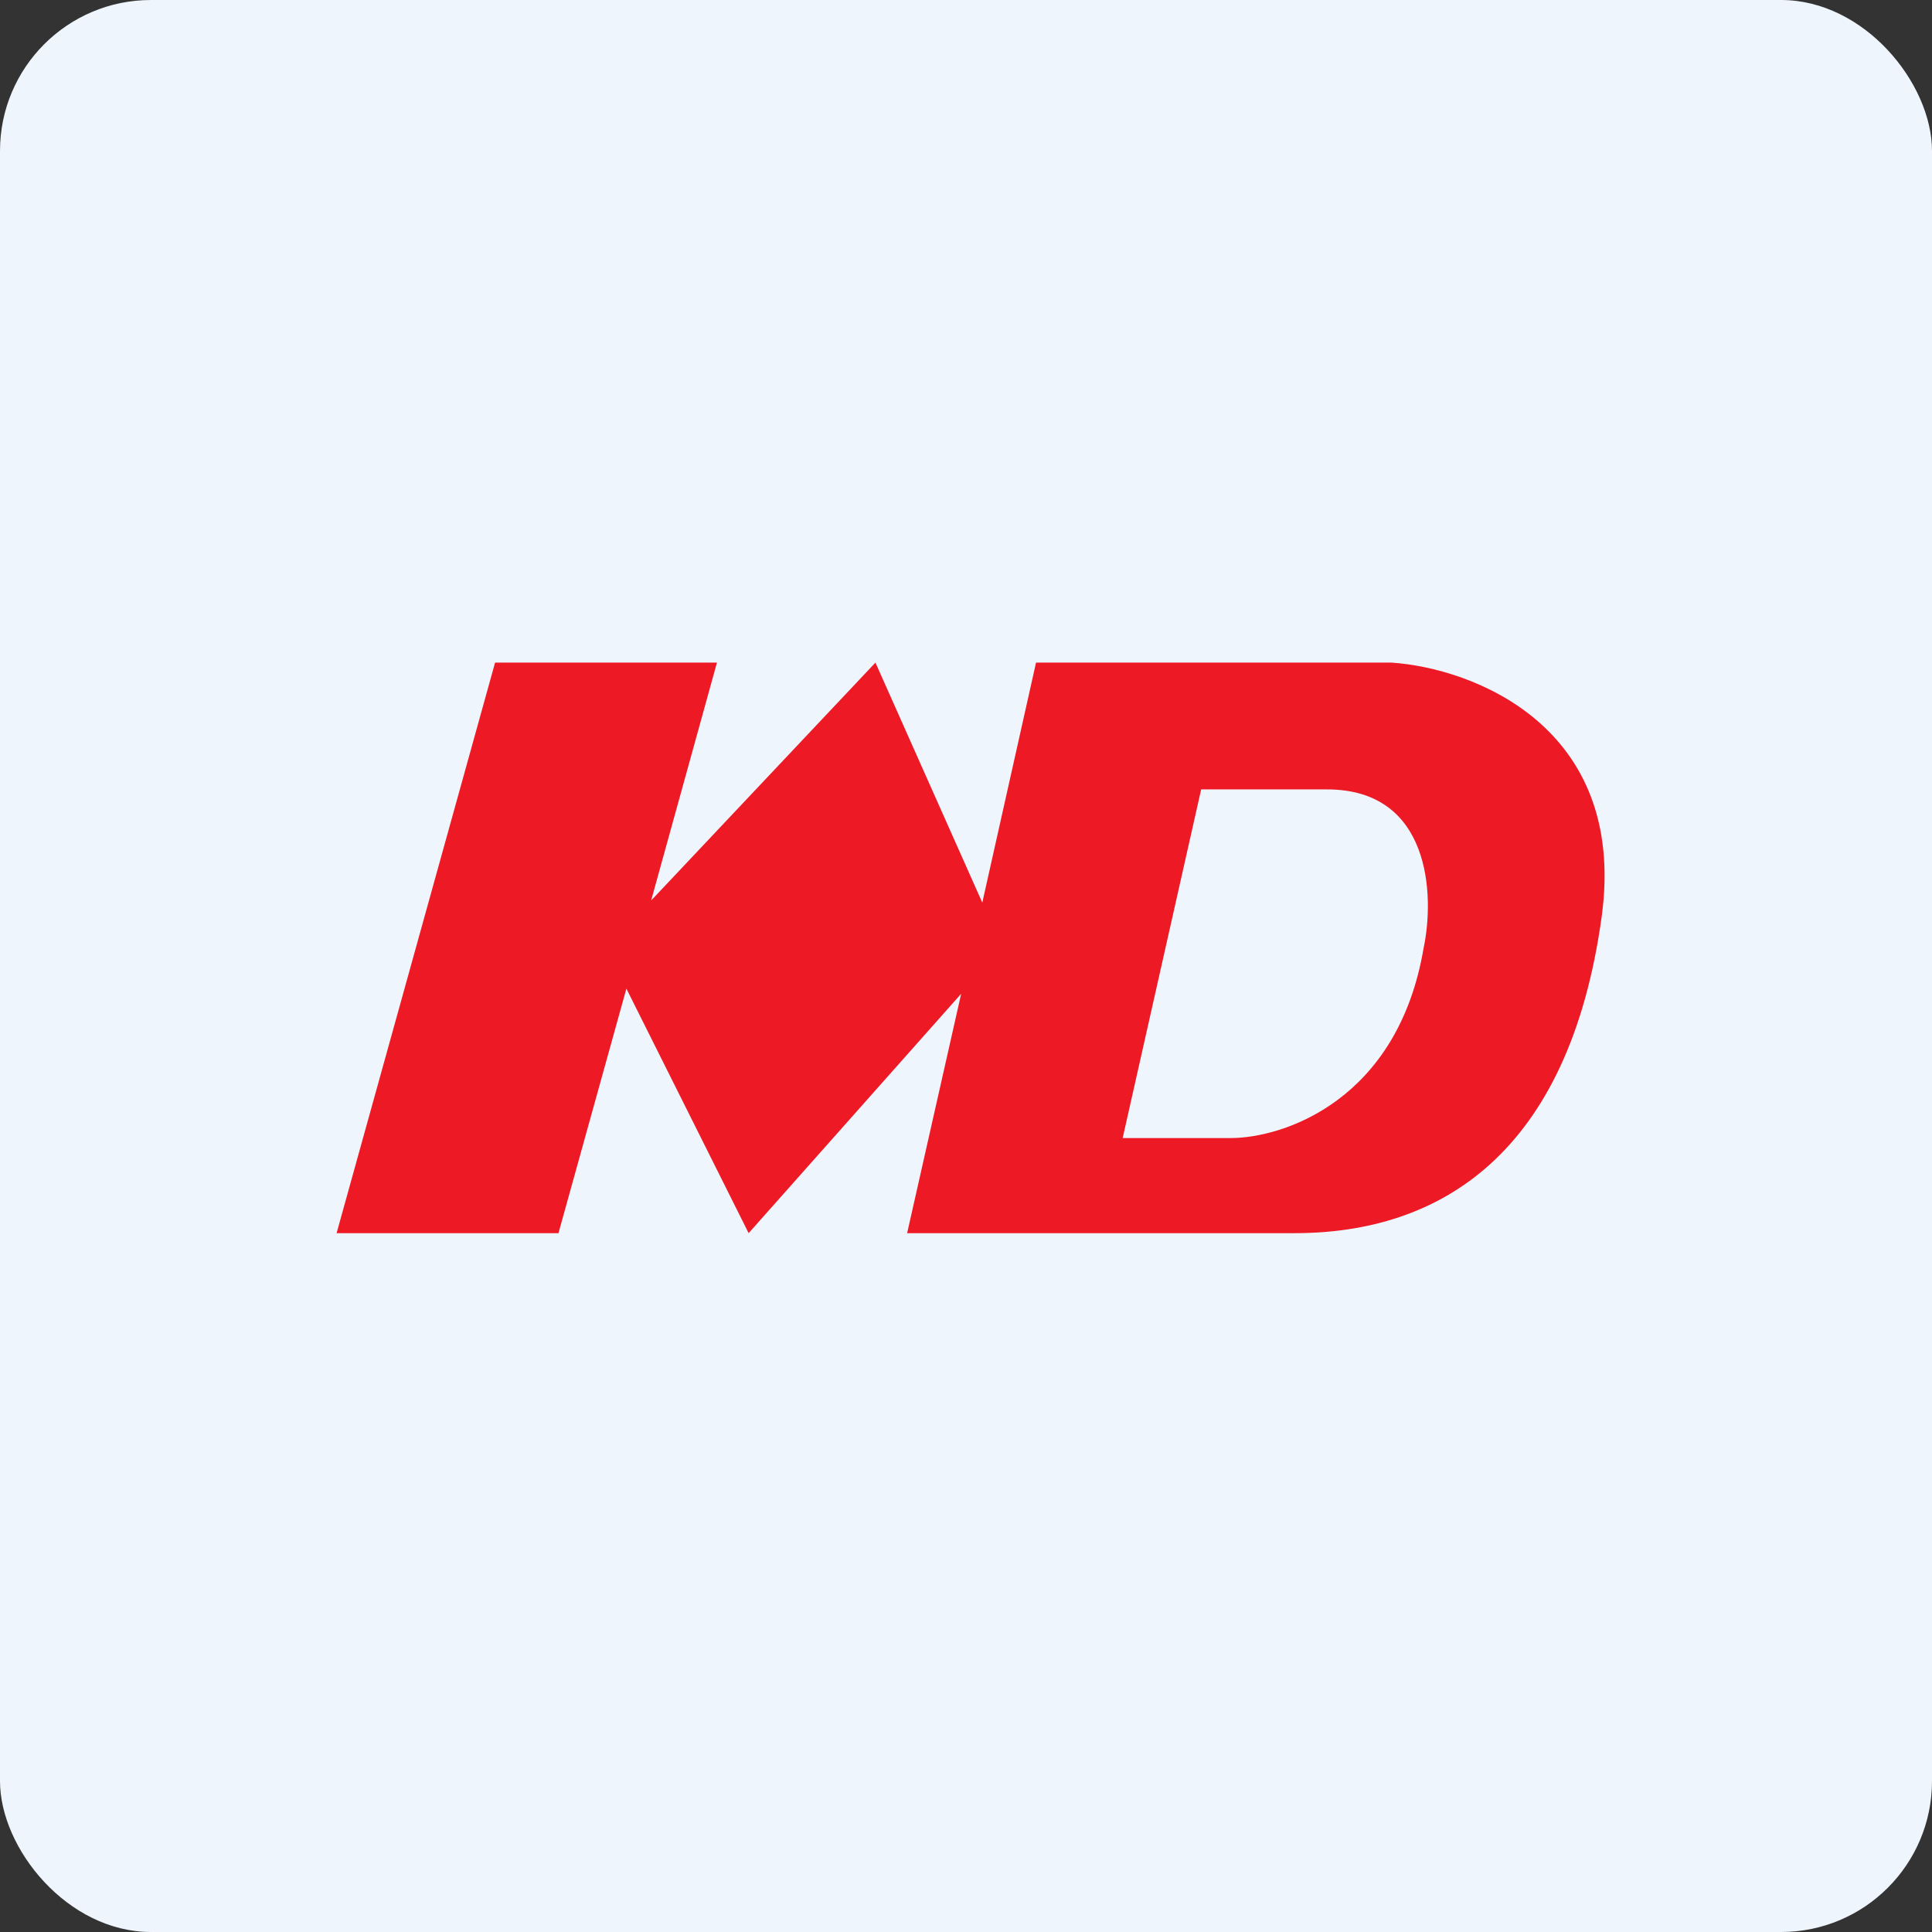 <!-- by FastBull --><svg xmlns="http://www.w3.org/2000/svg" width="64" height="64" viewBox="0 0 64 64"><rect x="0" y="0" width="64" height="64" fill="#333333" stroke="none"/><rect x="0" y="0" width="64" height="64" rx="5" ry="5" fill="#eff5fc" /><path fill="#eff5fc" d="M 2.75,2 L 61.55,2 L 61.55,60.80 L 2.75,60.80 L 2.75,2" /><path d="M 16.40,21.95 L 11.15,40.85 L 18.50,40.85 L 20.75,32.75 L 24.80,40.85 L 31.84,32.92 L 30.05,40.85 L 42.89,40.85 C 47.70,40.85 51.98,38.23 53.06,30.35 C 53.91,24.05 48.77,22.13 46.10,21.95 L 34.32,21.95 L 32.54,29.90 L 29,21.95 L 21.57,29.83 L 23.75,21.95 L 16.40,21.95 M 40.76,37.70 L 37.19,37.70 L 39.79,26.15 L 43.96,26.15 C 47.39,26.15 47.53,29.65 47.16,31.40 C 46.31,36.44 42.53,37.70 40.76,37.70 L 40.76,37.70" fill="#ed1924" /></svg>